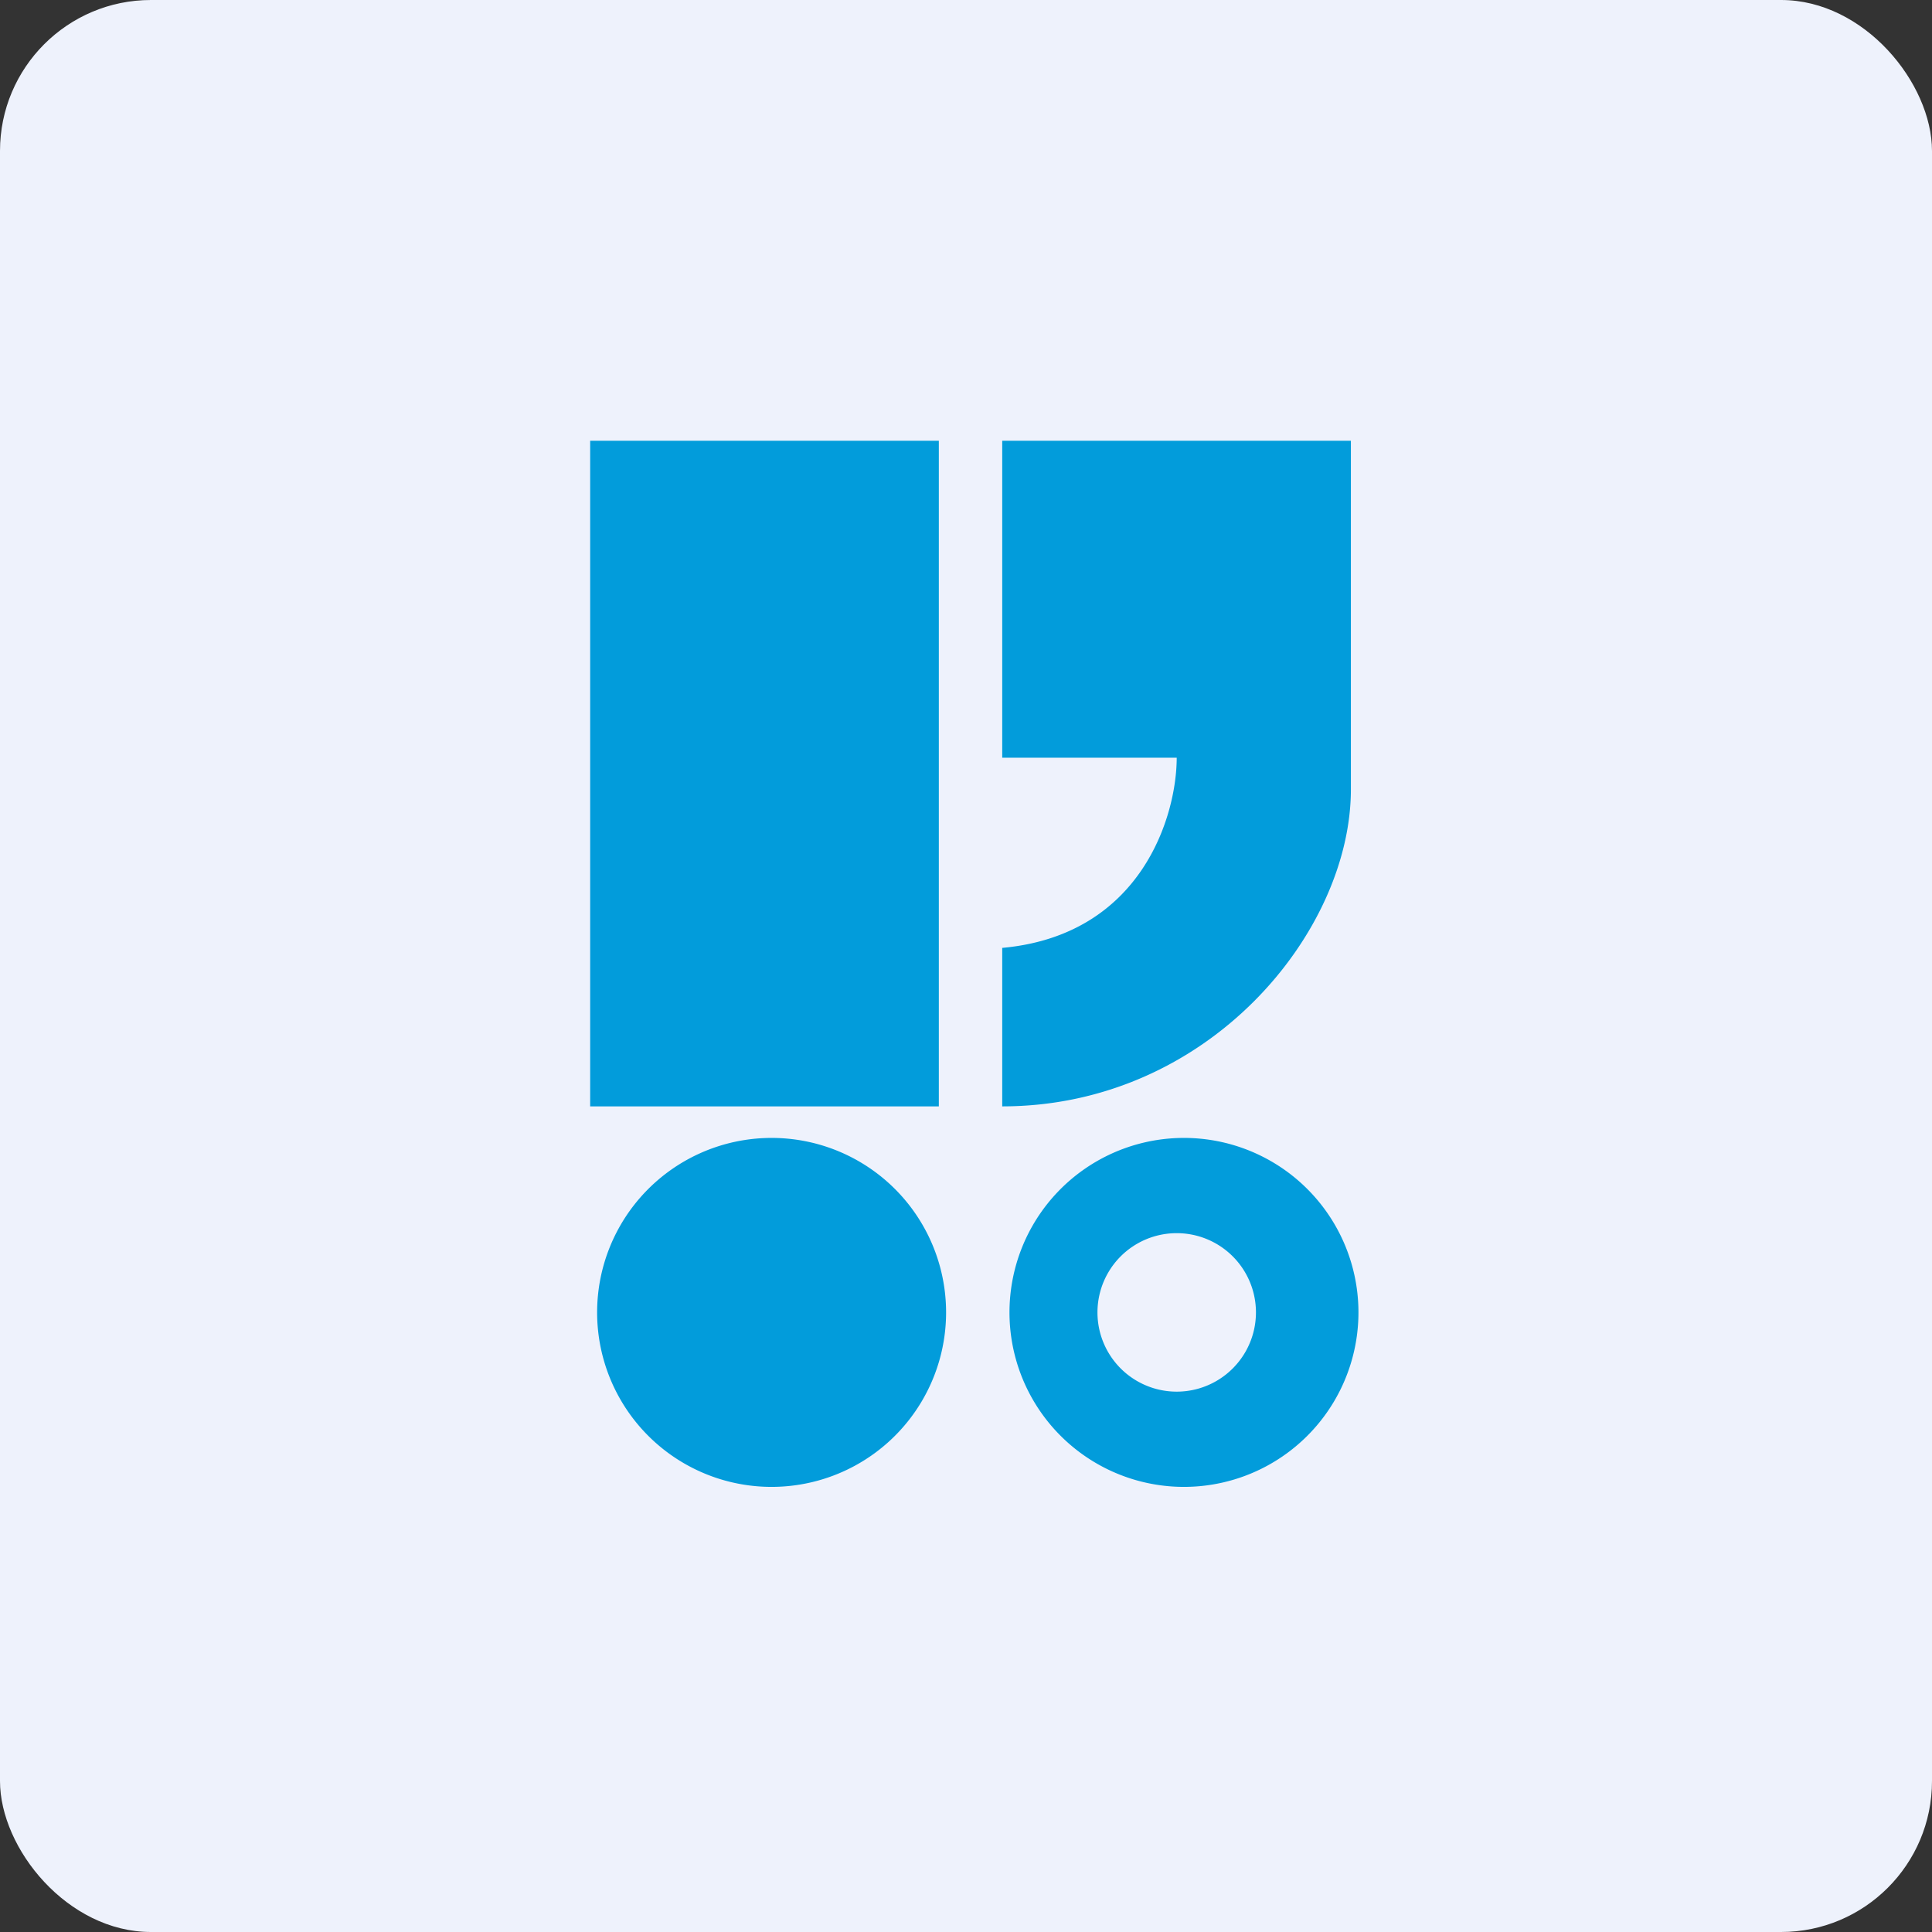 <!-- by FastBull --><svg xmlns="http://www.w3.org/2000/svg" width="64" height="64" viewBox="0 0 64 64"><rect x="0" y="0" width="64" height="64" fill="#333333" stroke="none"/><rect x="0" y="0" width="64" height="64" rx="5" ry="5" fill="#eef2fc" /><path fill="#eef2fc" d="M 2.75,2 L 61.55,2 L 61.55,60.80 L 2.75,60.80 L 2.75,2" /><path fill-rule="evenodd" d="M 31.10,14.60 L 19.55,14.60 L 19.55,36.65 L 31.10,36.65 L 31.10,14.60 M 25.32,49.25 A 5.78,5.78 0 1,0 25.32,37.70 A 5.78,5.78 0 0,0 25.32,49.25 M 38.98,46.10 A 2.62,2.62 0 1,0 38.98,40.85 A 2.62,2.62 0 0,0 38.98,46.10 M 38.98,49.25 A 5.78,5.78 0 1,0 38.98,37.70 A 5.78,5.78 0 0,0 38.98,49.25 M 33.20,14.60 L 33.20,25.10 L 38.98,25.10 C 38.98,27.02 37.82,30.98 33.20,31.40 L 33.20,36.65 C 40.03,36.65 44.75,30.88 44.75,26.15 L 44.75,14.60 L 33.20,14.60" fill="#029cdb" /></svg>
